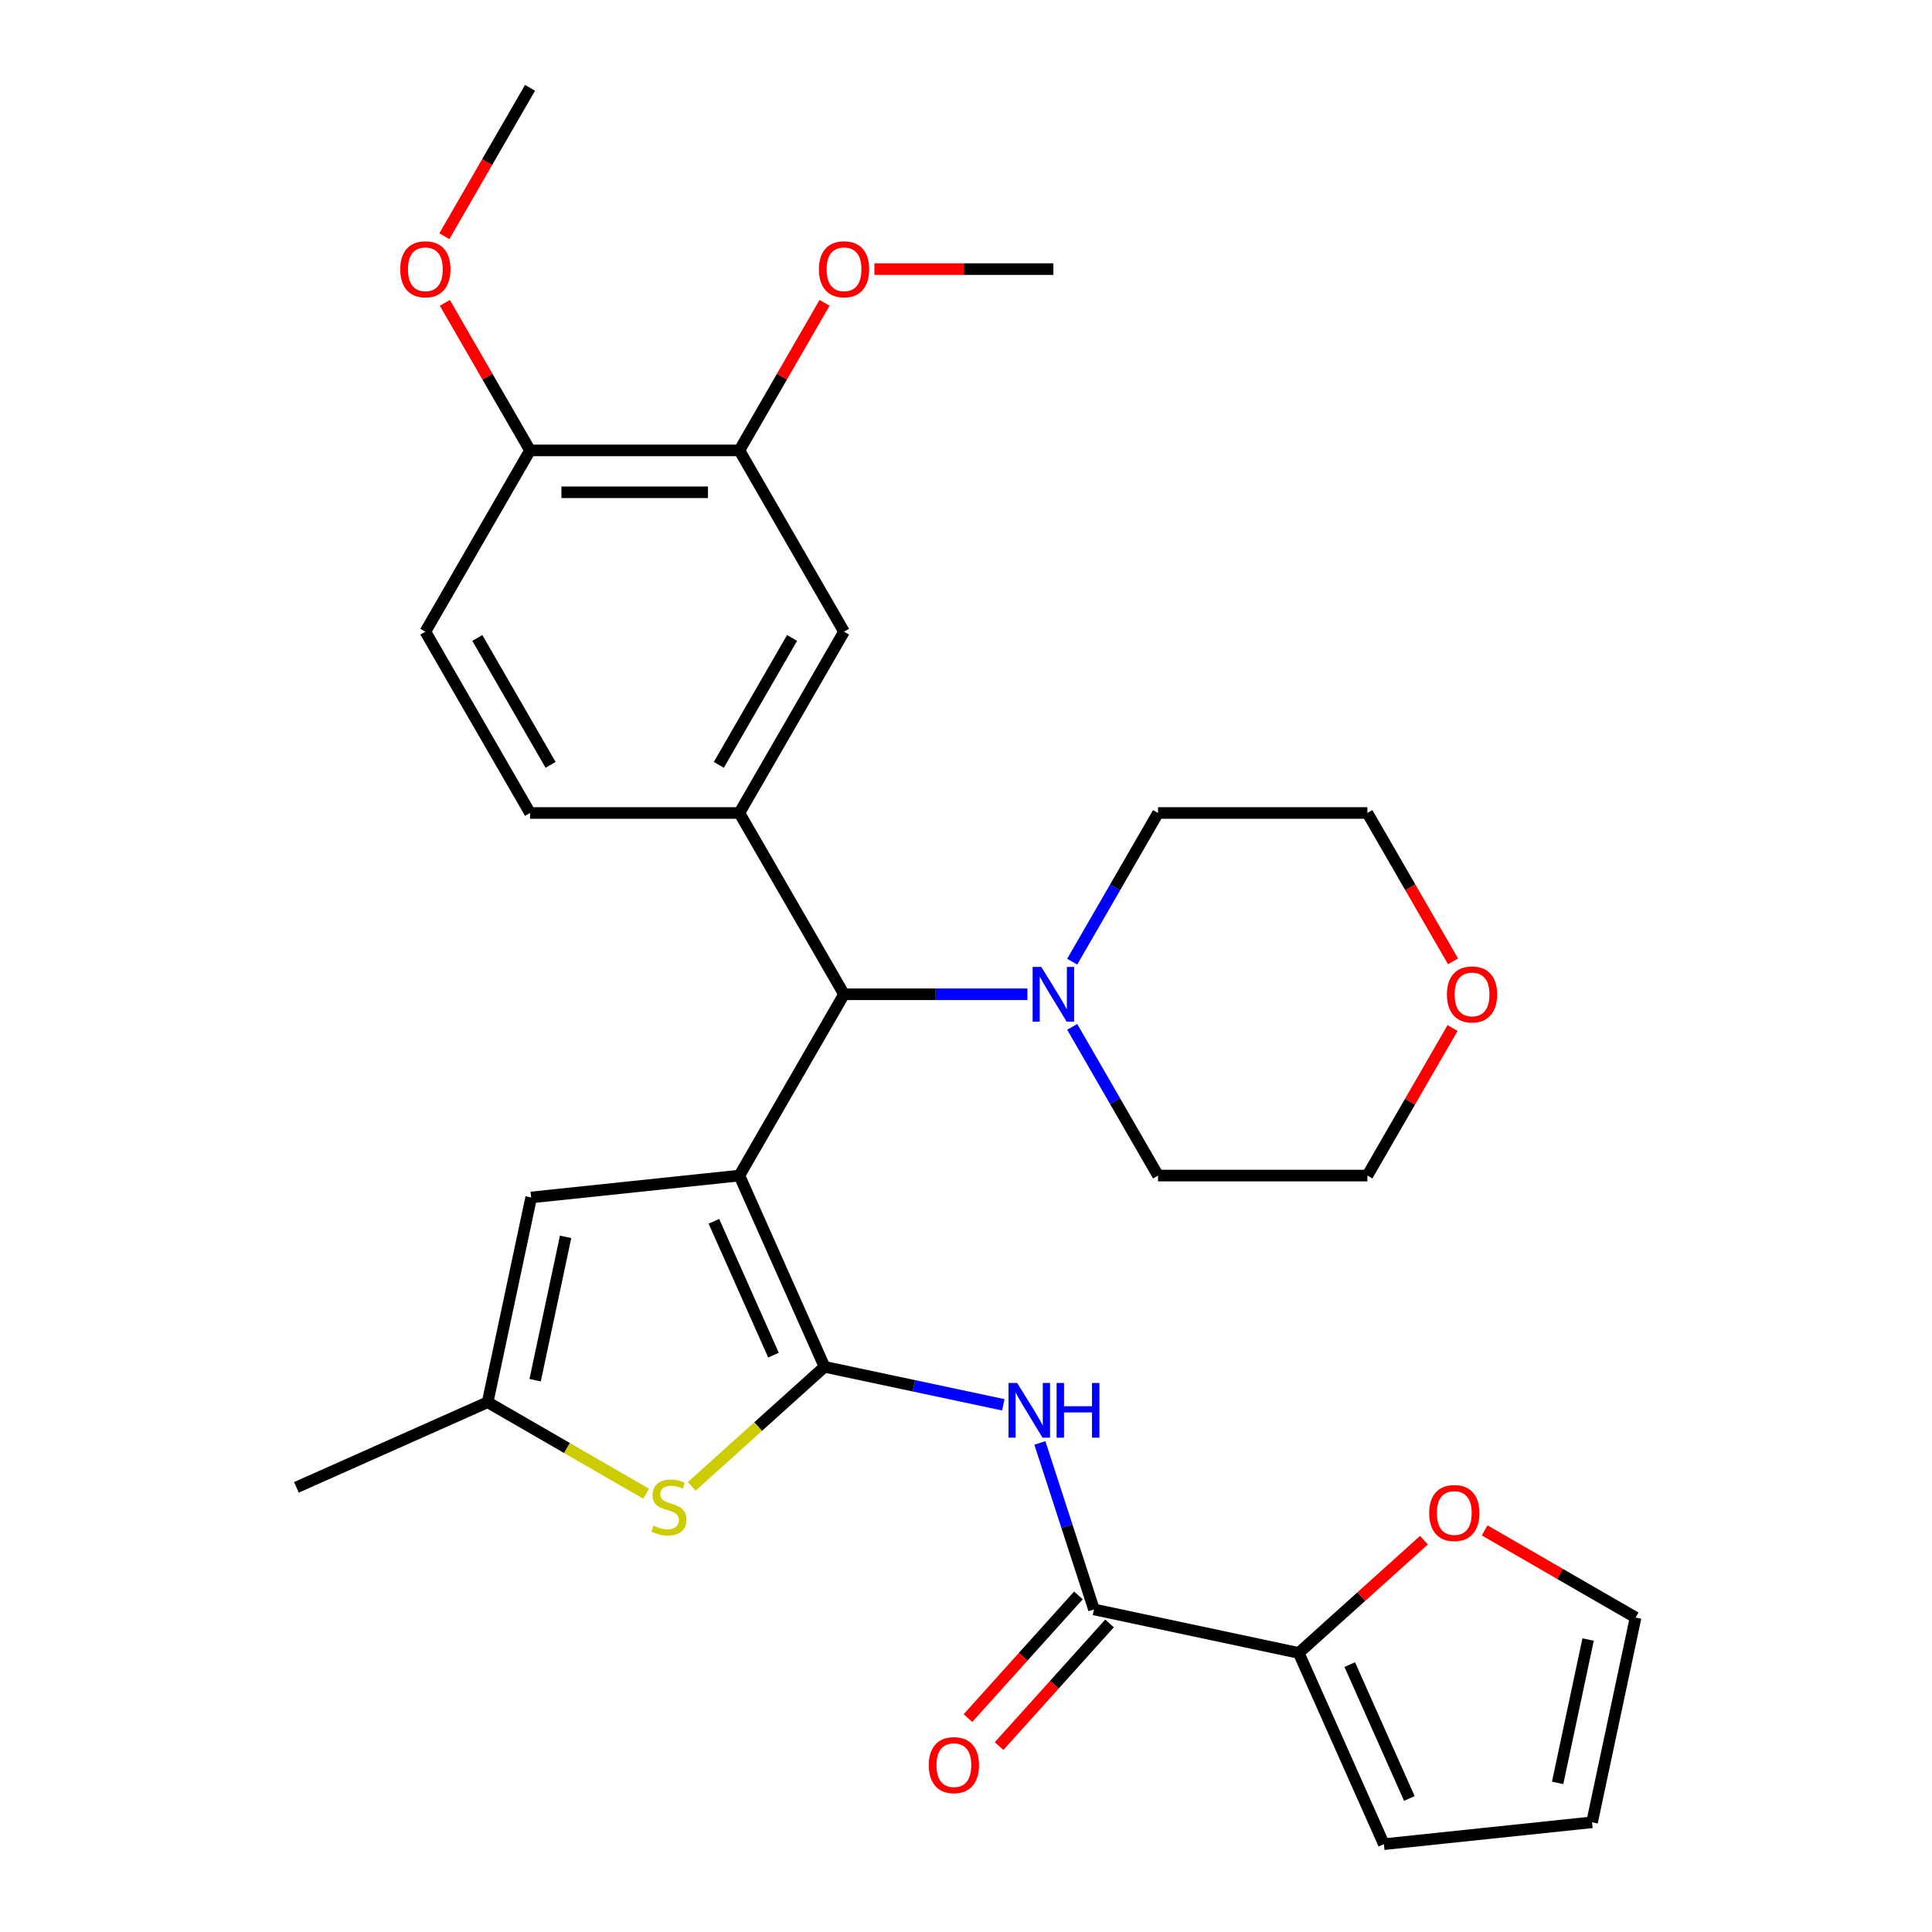 <?xml version='1.0' encoding='iso-8859-1'?>
<svg version='1.1' baseProfile='full'
              xmlns='http://www.w3.org/2000/svg'
                      xmlns:rdkit='http://www.rdkit.org/xml'
                      xmlns:xlink='http://www.w3.org/1999/xlink'
                  xml:space='preserve'
width='1000px' height='1000px' viewBox='0 0 1000 1000'>
<!-- END OF HEADER -->
<rect style='opacity:1.0;fill:#FFFFFF;stroke:none' width='1000' height='1000' x='0' y='0'> </rect>
<path class='bond-0' d='M 382.695,608.471 L 426.766,707.456' style='fill:none;fill-rule:evenodd;stroke:#000000;stroke-width:6px;stroke-linecap:butt;stroke-linejoin:miter;stroke-opacity:1' />
<path class='bond-0' d='M 369.509,632.133 L 400.359,701.422' style='fill:none;fill-rule:evenodd;stroke:#000000;stroke-width:6px;stroke-linecap:butt;stroke-linejoin:miter;stroke-opacity:1' />
<path class='bond-3' d='M 382.695,608.471 L 436.872,514.635' style='fill:none;fill-rule:evenodd;stroke:#000000;stroke-width:6px;stroke-linecap:butt;stroke-linejoin:miter;stroke-opacity:1' />
<path class='bond-4' d='M 382.695,608.471 L 274.936,619.797' style='fill:none;fill-rule:evenodd;stroke:#000000;stroke-width:6px;stroke-linecap:butt;stroke-linejoin:miter;stroke-opacity:1' />
<path class='bond-1' d='M 426.766,707.456 L 473.034,717.29' style='fill:none;fill-rule:evenodd;stroke:#000000;stroke-width:6px;stroke-linecap:butt;stroke-linejoin:miter;stroke-opacity:1' />
<path class='bond-1' d='M 473.034,717.29 L 519.302,727.125' style='fill:none;fill-rule:evenodd;stroke:#0000FF;stroke-width:6px;stroke-linecap:butt;stroke-linejoin:miter;stroke-opacity:1' />
<path class='bond-2' d='M 426.766,707.456 L 392.4,738.399' style='fill:none;fill-rule:evenodd;stroke:#000000;stroke-width:6px;stroke-linecap:butt;stroke-linejoin:miter;stroke-opacity:1' />
<path class='bond-2' d='M 392.4,738.399 L 358.034,769.343' style='fill:none;fill-rule:evenodd;stroke:#CCCC00;stroke-width:6px;stroke-linecap:butt;stroke-linejoin:miter;stroke-opacity:1' />
<path class='bond-5' d='M 538.232,746.852 L 552.233,789.942' style='fill:none;fill-rule:evenodd;stroke:#0000FF;stroke-width:6px;stroke-linecap:butt;stroke-linejoin:miter;stroke-opacity:1' />
<path class='bond-5' d='M 552.233,789.942 L 566.234,833.033' style='fill:none;fill-rule:evenodd;stroke:#000000;stroke-width:6px;stroke-linecap:butt;stroke-linejoin:miter;stroke-opacity:1' />
<path class='bond-30' d='M 334.456,773.151 L 293.432,749.466' style='fill:none;fill-rule:evenodd;stroke:#CCCC00;stroke-width:6px;stroke-linecap:butt;stroke-linejoin:miter;stroke-opacity:1' />
<path class='bond-30' d='M 293.432,749.466 L 252.409,725.781' style='fill:none;fill-rule:evenodd;stroke:#000000;stroke-width:6px;stroke-linecap:butt;stroke-linejoin:miter;stroke-opacity:1' />
<path class='bond-6' d='M 436.872,514.635 L 382.695,420.799' style='fill:none;fill-rule:evenodd;stroke:#000000;stroke-width:6px;stroke-linecap:butt;stroke-linejoin:miter;stroke-opacity:1' />
<path class='bond-9' d='M 436.872,514.635 L 484.324,514.635' style='fill:none;fill-rule:evenodd;stroke:#000000;stroke-width:6px;stroke-linecap:butt;stroke-linejoin:miter;stroke-opacity:1' />
<path class='bond-9' d='M 484.324,514.635 L 531.775,514.635' style='fill:none;fill-rule:evenodd;stroke:#0000FF;stroke-width:6px;stroke-linecap:butt;stroke-linejoin:miter;stroke-opacity:1' />
<path class='bond-7' d='M 274.936,619.797 L 252.409,725.781' style='fill:none;fill-rule:evenodd;stroke:#000000;stroke-width:6px;stroke-linecap:butt;stroke-linejoin:miter;stroke-opacity:1' />
<path class='bond-7' d='M 292.754,640.2 L 276.985,714.389' style='fill:none;fill-rule:evenodd;stroke:#000000;stroke-width:6px;stroke-linecap:butt;stroke-linejoin:miter;stroke-opacity:1' />
<path class='bond-8' d='M 566.234,833.033 L 672.219,855.561' style='fill:none;fill-rule:evenodd;stroke:#000000;stroke-width:6px;stroke-linecap:butt;stroke-linejoin:miter;stroke-opacity:1' />
<path class='bond-14' d='M 558.182,825.783 L 529.597,857.529' style='fill:none;fill-rule:evenodd;stroke:#000000;stroke-width:6px;stroke-linecap:butt;stroke-linejoin:miter;stroke-opacity:1' />
<path class='bond-14' d='M 529.597,857.529 L 501.013,889.275' style='fill:none;fill-rule:evenodd;stroke:#FF0000;stroke-width:6px;stroke-linecap:butt;stroke-linejoin:miter;stroke-opacity:1' />
<path class='bond-14' d='M 574.286,840.283 L 545.701,872.029' style='fill:none;fill-rule:evenodd;stroke:#000000;stroke-width:6px;stroke-linecap:butt;stroke-linejoin:miter;stroke-opacity:1' />
<path class='bond-14' d='M 545.701,872.029 L 517.117,903.776' style='fill:none;fill-rule:evenodd;stroke:#FF0000;stroke-width:6px;stroke-linecap:butt;stroke-linejoin:miter;stroke-opacity:1' />
<path class='bond-10' d='M 382.695,420.799 L 436.872,326.963' style='fill:none;fill-rule:evenodd;stroke:#000000;stroke-width:6px;stroke-linecap:butt;stroke-linejoin:miter;stroke-opacity:1' />
<path class='bond-10' d='M 372.055,395.888 L 409.978,330.203' style='fill:none;fill-rule:evenodd;stroke:#000000;stroke-width:6px;stroke-linecap:butt;stroke-linejoin:miter;stroke-opacity:1' />
<path class='bond-13' d='M 382.695,420.799 L 274.343,420.799' style='fill:none;fill-rule:evenodd;stroke:#000000;stroke-width:6px;stroke-linecap:butt;stroke-linejoin:miter;stroke-opacity:1' />
<path class='bond-25' d='M 252.409,725.781 L 153.424,769.852' style='fill:none;fill-rule:evenodd;stroke:#000000;stroke-width:6px;stroke-linecap:butt;stroke-linejoin:miter;stroke-opacity:1' />
<path class='bond-12' d='M 672.219,855.561 L 704.625,826.382' style='fill:none;fill-rule:evenodd;stroke:#000000;stroke-width:6px;stroke-linecap:butt;stroke-linejoin:miter;stroke-opacity:1' />
<path class='bond-12' d='M 704.625,826.382 L 737.031,797.203' style='fill:none;fill-rule:evenodd;stroke:#FF0000;stroke-width:6px;stroke-linecap:butt;stroke-linejoin:miter;stroke-opacity:1' />
<path class='bond-16' d='M 672.219,855.561 L 716.29,954.545' style='fill:none;fill-rule:evenodd;stroke:#000000;stroke-width:6px;stroke-linecap:butt;stroke-linejoin:miter;stroke-opacity:1' />
<path class='bond-16' d='M 698.626,861.594 L 729.476,930.884' style='fill:none;fill-rule:evenodd;stroke:#000000;stroke-width:6px;stroke-linecap:butt;stroke-linejoin:miter;stroke-opacity:1' />
<path class='bond-23' d='M 554.963,497.766 L 577.182,459.282' style='fill:none;fill-rule:evenodd;stroke:#0000FF;stroke-width:6px;stroke-linecap:butt;stroke-linejoin:miter;stroke-opacity:1' />
<path class='bond-23' d='M 577.182,459.282 L 599.4,420.799' style='fill:none;fill-rule:evenodd;stroke:#000000;stroke-width:6px;stroke-linecap:butt;stroke-linejoin:miter;stroke-opacity:1' />
<path class='bond-24' d='M 554.963,531.503 L 577.182,569.987' style='fill:none;fill-rule:evenodd;stroke:#0000FF;stroke-width:6px;stroke-linecap:butt;stroke-linejoin:miter;stroke-opacity:1' />
<path class='bond-24' d='M 577.182,569.987 L 599.4,608.471' style='fill:none;fill-rule:evenodd;stroke:#000000;stroke-width:6px;stroke-linecap:butt;stroke-linejoin:miter;stroke-opacity:1' />
<path class='bond-11' d='M 436.872,326.963 L 382.695,233.127' style='fill:none;fill-rule:evenodd;stroke:#000000;stroke-width:6px;stroke-linecap:butt;stroke-linejoin:miter;stroke-opacity:1' />
<path class='bond-21' d='M 382.695,233.127 L 404.741,194.943' style='fill:none;fill-rule:evenodd;stroke:#000000;stroke-width:6px;stroke-linecap:butt;stroke-linejoin:miter;stroke-opacity:1' />
<path class='bond-21' d='M 404.741,194.943 L 426.786,156.759' style='fill:none;fill-rule:evenodd;stroke:#FF0000;stroke-width:6px;stroke-linecap:butt;stroke-linejoin:miter;stroke-opacity:1' />
<path class='bond-32' d='M 382.695,233.127 L 274.343,233.127' style='fill:none;fill-rule:evenodd;stroke:#000000;stroke-width:6px;stroke-linecap:butt;stroke-linejoin:miter;stroke-opacity:1' />
<path class='bond-32' d='M 366.443,254.797 L 290.596,254.797' style='fill:none;fill-rule:evenodd;stroke:#000000;stroke-width:6px;stroke-linecap:butt;stroke-linejoin:miter;stroke-opacity:1' />
<path class='bond-17' d='M 768.449,792.128 L 807.513,814.681' style='fill:none;fill-rule:evenodd;stroke:#FF0000;stroke-width:6px;stroke-linecap:butt;stroke-linejoin:miter;stroke-opacity:1' />
<path class='bond-17' d='M 807.513,814.681 L 846.576,837.235' style='fill:none;fill-rule:evenodd;stroke:#000000;stroke-width:6px;stroke-linecap:butt;stroke-linejoin:miter;stroke-opacity:1' />
<path class='bond-19' d='M 274.343,420.799 L 220.167,326.963' style='fill:none;fill-rule:evenodd;stroke:#000000;stroke-width:6px;stroke-linecap:butt;stroke-linejoin:miter;stroke-opacity:1' />
<path class='bond-19' d='M 284.984,395.888 L 247.06,330.203' style='fill:none;fill-rule:evenodd;stroke:#000000;stroke-width:6px;stroke-linecap:butt;stroke-linejoin:miter;stroke-opacity:1' />
<path class='bond-15' d='M 274.343,233.127 L 220.167,326.963' style='fill:none;fill-rule:evenodd;stroke:#000000;stroke-width:6px;stroke-linecap:butt;stroke-linejoin:miter;stroke-opacity:1' />
<path class='bond-22' d='M 274.343,233.127 L 252.298,194.943' style='fill:none;fill-rule:evenodd;stroke:#000000;stroke-width:6px;stroke-linecap:butt;stroke-linejoin:miter;stroke-opacity:1' />
<path class='bond-22' d='M 252.298,194.943 L 230.252,156.759' style='fill:none;fill-rule:evenodd;stroke:#FF0000;stroke-width:6px;stroke-linecap:butt;stroke-linejoin:miter;stroke-opacity:1' />
<path class='bond-18' d='M 716.29,954.545 L 824.048,943.22' style='fill:none;fill-rule:evenodd;stroke:#000000;stroke-width:6px;stroke-linecap:butt;stroke-linejoin:miter;stroke-opacity:1' />
<path class='bond-33' d='M 846.576,837.235 L 824.048,943.22' style='fill:none;fill-rule:evenodd;stroke:#000000;stroke-width:6px;stroke-linecap:butt;stroke-linejoin:miter;stroke-opacity:1' />
<path class='bond-33' d='M 822,848.627 L 806.231,922.816' style='fill:none;fill-rule:evenodd;stroke:#000000;stroke-width:6px;stroke-linecap:butt;stroke-linejoin:miter;stroke-opacity:1' />
<path class='bond-20' d='M 751.844,532.103 L 729.798,570.287' style='fill:none;fill-rule:evenodd;stroke:#FF0000;stroke-width:6px;stroke-linecap:butt;stroke-linejoin:miter;stroke-opacity:1' />
<path class='bond-20' d='M 729.798,570.287 L 707.753,608.471' style='fill:none;fill-rule:evenodd;stroke:#000000;stroke-width:6px;stroke-linecap:butt;stroke-linejoin:miter;stroke-opacity:1' />
<path class='bond-31' d='M 752.098,497.606 L 729.925,459.202' style='fill:none;fill-rule:evenodd;stroke:#FF0000;stroke-width:6px;stroke-linecap:butt;stroke-linejoin:miter;stroke-opacity:1' />
<path class='bond-31' d='M 729.925,459.202 L 707.753,420.799' style='fill:none;fill-rule:evenodd;stroke:#000000;stroke-width:6px;stroke-linecap:butt;stroke-linejoin:miter;stroke-opacity:1' />
<path class='bond-28' d='M 452.58,139.291 L 498.902,139.291' style='fill:none;fill-rule:evenodd;stroke:#FF0000;stroke-width:6px;stroke-linecap:butt;stroke-linejoin:miter;stroke-opacity:1' />
<path class='bond-28' d='M 498.902,139.291 L 545.224,139.291' style='fill:none;fill-rule:evenodd;stroke:#000000;stroke-width:6px;stroke-linecap:butt;stroke-linejoin:miter;stroke-opacity:1' />
<path class='bond-29' d='M 229.998,122.262 L 252.171,83.858' style='fill:none;fill-rule:evenodd;stroke:#FF0000;stroke-width:6px;stroke-linecap:butt;stroke-linejoin:miter;stroke-opacity:1' />
<path class='bond-29' d='M 252.171,83.858 L 274.343,45.455' style='fill:none;fill-rule:evenodd;stroke:#000000;stroke-width:6px;stroke-linecap:butt;stroke-linejoin:miter;stroke-opacity:1' />
<path class='bond-27' d='M 599.4,420.799 L 707.753,420.799' style='fill:none;fill-rule:evenodd;stroke:#000000;stroke-width:6px;stroke-linecap:butt;stroke-linejoin:miter;stroke-opacity:1' />
<path class='bond-26' d='M 599.4,608.471 L 707.753,608.471' style='fill:none;fill-rule:evenodd;stroke:#000000;stroke-width:6px;stroke-linecap:butt;stroke-linejoin:miter;stroke-opacity:1' />
<path  class='atom-2' d='M 526.491 715.823
L 535.771 730.823
Q 536.691 732.303, 538.171 734.983
Q 539.651 737.663, 539.731 737.823
L 539.731 715.823
L 543.491 715.823
L 543.491 744.143
L 539.611 744.143
L 529.651 727.743
Q 528.491 725.823, 527.251 723.623
Q 526.051 721.423, 525.691 720.743
L 525.691 744.143
L 522.011 744.143
L 522.011 715.823
L 526.491 715.823
' fill='#0000FF'/>
<path  class='atom-2' d='M 546.891 715.823
L 550.731 715.823
L 550.731 727.863
L 565.211 727.863
L 565.211 715.823
L 569.051 715.823
L 569.051 744.143
L 565.211 744.143
L 565.211 731.063
L 550.731 731.063
L 550.731 744.143
L 546.891 744.143
L 546.891 715.823
' fill='#0000FF'/>
<path  class='atom-3' d='M 338.245 789.678
Q 338.565 789.798, 339.885 790.358
Q 341.205 790.918, 342.645 791.278
Q 344.125 791.598, 345.565 791.598
Q 348.245 791.598, 349.805 790.318
Q 351.365 788.998, 351.365 786.718
Q 351.365 785.158, 350.565 784.198
Q 349.805 783.238, 348.605 782.718
Q 347.405 782.198, 345.405 781.598
Q 342.885 780.838, 341.365 780.118
Q 339.885 779.398, 338.805 777.878
Q 337.765 776.358, 337.765 773.798
Q 337.765 770.238, 340.165 768.038
Q 342.605 765.838, 347.405 765.838
Q 350.685 765.838, 354.405 767.398
L 353.485 770.478
Q 350.085 769.078, 347.525 769.078
Q 344.765 769.078, 343.245 770.238
Q 341.725 771.358, 341.765 773.318
Q 341.765 774.838, 342.525 775.758
Q 343.325 776.678, 344.445 777.198
Q 345.605 777.718, 347.525 778.318
Q 350.085 779.118, 351.605 779.918
Q 353.125 780.718, 354.205 782.358
Q 355.325 783.958, 355.325 786.718
Q 355.325 790.638, 352.685 792.758
Q 350.085 794.838, 345.725 794.838
Q 343.205 794.838, 341.285 794.278
Q 339.405 793.758, 337.165 792.838
L 338.245 789.678
' fill='#CCCC00'/>
<path  class='atom-10' d='M 538.964 500.475
L 548.244 515.475
Q 549.164 516.955, 550.644 519.635
Q 552.124 522.315, 552.204 522.475
L 552.204 500.475
L 555.964 500.475
L 555.964 528.795
L 552.084 528.795
L 542.124 512.395
Q 540.964 510.475, 539.724 508.275
Q 538.524 506.075, 538.164 505.395
L 538.164 528.795
L 534.484 528.795
L 534.484 500.475
L 538.964 500.475
' fill='#0000FF'/>
<path  class='atom-13' d='M 739.74 783.139
Q 739.74 776.339, 743.1 772.539
Q 746.46 768.739, 752.74 768.739
Q 759.02 768.739, 762.38 772.539
Q 765.74 776.339, 765.74 783.139
Q 765.74 790.019, 762.34 793.939
Q 758.94 797.819, 752.74 797.819
Q 746.5 797.819, 743.1 793.939
Q 739.74 790.059, 739.74 783.139
M 752.74 794.619
Q 757.06 794.619, 759.38 791.739
Q 761.74 788.819, 761.74 783.139
Q 761.74 777.579, 759.38 774.779
Q 757.06 771.939, 752.74 771.939
Q 748.42 771.939, 746.06 774.739
Q 743.74 777.539, 743.74 783.139
Q 743.74 788.859, 746.06 791.739
Q 748.42 794.619, 752.74 794.619
' fill='#FF0000'/>
<path  class='atom-15' d='M 480.732 913.634
Q 480.732 906.834, 484.092 903.034
Q 487.452 899.234, 493.732 899.234
Q 500.012 899.234, 503.372 903.034
Q 506.732 906.834, 506.732 913.634
Q 506.732 920.514, 503.332 924.434
Q 499.932 928.314, 493.732 928.314
Q 487.492 928.314, 484.092 924.434
Q 480.732 920.554, 480.732 913.634
M 493.732 925.114
Q 498.052 925.114, 500.372 922.234
Q 502.732 919.314, 502.732 913.634
Q 502.732 908.074, 500.372 905.274
Q 498.052 902.434, 493.732 902.434
Q 489.412 902.434, 487.052 905.234
Q 484.732 908.034, 484.732 913.634
Q 484.732 919.354, 487.052 922.234
Q 489.412 925.114, 493.732 925.114
' fill='#FF0000'/>
<path  class='atom-21' d='M 748.929 514.715
Q 748.929 507.915, 752.289 504.115
Q 755.649 500.315, 761.929 500.315
Q 768.209 500.315, 771.569 504.115
Q 774.929 507.915, 774.929 514.715
Q 774.929 521.595, 771.529 525.515
Q 768.129 529.395, 761.929 529.395
Q 755.689 529.395, 752.289 525.515
Q 748.929 521.635, 748.929 514.715
M 761.929 526.195
Q 766.249 526.195, 768.569 523.315
Q 770.929 520.395, 770.929 514.715
Q 770.929 509.155, 768.569 506.355
Q 766.249 503.515, 761.929 503.515
Q 757.609 503.515, 755.249 506.315
Q 752.929 509.115, 752.929 514.715
Q 752.929 520.435, 755.249 523.315
Q 757.609 526.195, 761.929 526.195
' fill='#FF0000'/>
<path  class='atom-22' d='M 423.872 139.371
Q 423.872 132.571, 427.232 128.771
Q 430.592 124.971, 436.872 124.971
Q 443.152 124.971, 446.512 128.771
Q 449.872 132.571, 449.872 139.371
Q 449.872 146.251, 446.472 150.171
Q 443.072 154.051, 436.872 154.051
Q 430.632 154.051, 427.232 150.171
Q 423.872 146.291, 423.872 139.371
M 436.872 150.851
Q 441.192 150.851, 443.512 147.971
Q 445.872 145.051, 445.872 139.371
Q 445.872 133.811, 443.512 131.011
Q 441.192 128.171, 436.872 128.171
Q 432.552 128.171, 430.192 130.971
Q 427.872 133.771, 427.872 139.371
Q 427.872 145.091, 430.192 147.971
Q 432.552 150.851, 436.872 150.851
' fill='#FF0000'/>
<path  class='atom-23' d='M 207.167 139.371
Q 207.167 132.571, 210.527 128.771
Q 213.887 124.971, 220.167 124.971
Q 226.447 124.971, 229.807 128.771
Q 233.167 132.571, 233.167 139.371
Q 233.167 146.251, 229.767 150.171
Q 226.367 154.051, 220.167 154.051
Q 213.927 154.051, 210.527 150.171
Q 207.167 146.291, 207.167 139.371
M 220.167 150.851
Q 224.487 150.851, 226.807 147.971
Q 229.167 145.051, 229.167 139.371
Q 229.167 133.811, 226.807 131.011
Q 224.487 128.171, 220.167 128.171
Q 215.847 128.171, 213.487 130.971
Q 211.167 133.771, 211.167 139.371
Q 211.167 145.091, 213.487 147.971
Q 215.847 150.851, 220.167 150.851
' fill='#FF0000'/>
</svg>
